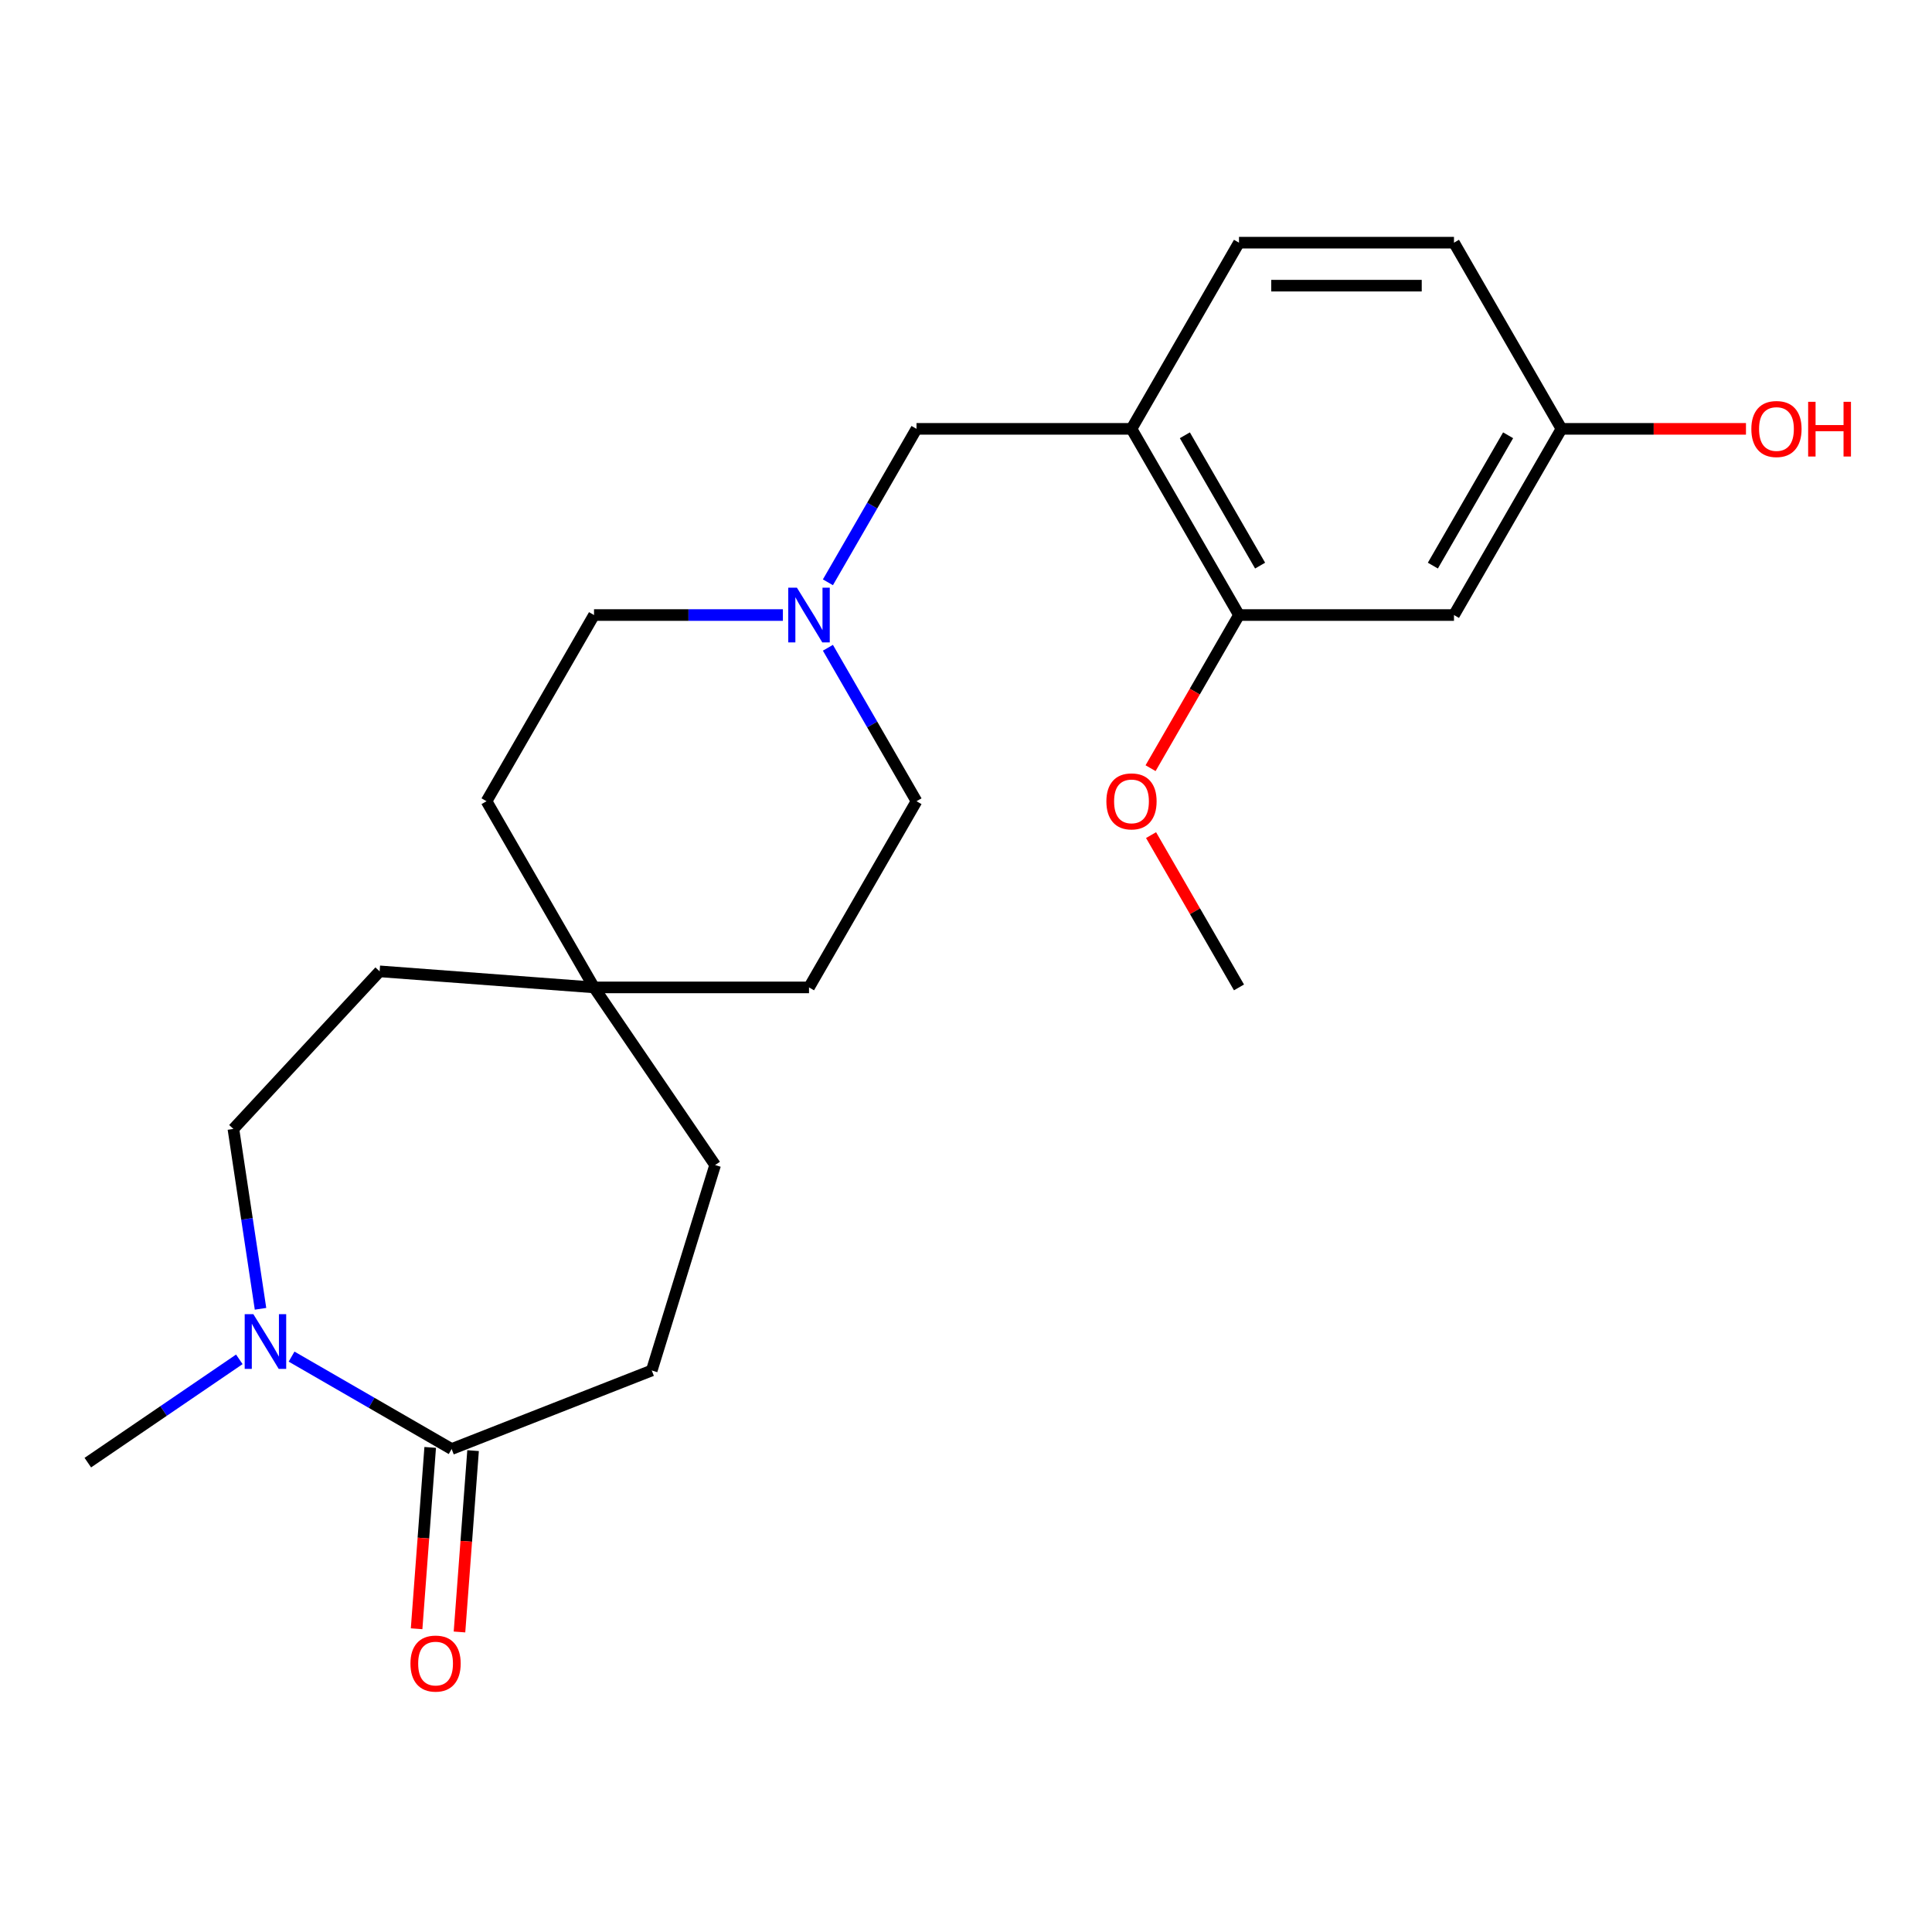 <?xml version='1.0' encoding='iso-8859-1'?>
<svg version='1.1' baseProfile='full'
              xmlns='http://www.w3.org/2000/svg'
                      xmlns:rdkit='http://www.rdkit.org/xml'
                      xmlns:xlink='http://www.w3.org/1999/xlink'
                  xml:space='preserve'
width='1000px' height='1000px' viewBox='0 0 1000 1000'>
<!-- END OF HEADER -->
<rect style='opacity:1.0;fill:#FFFFFF;stroke:none' width='1000' height='1000' x='0' y='0'> </rect>
<path class='bond-0' d='M 150.918,702.18 L 192.342,726.096' style='fill:none;fill-rule:evenodd;stroke:#0000FF;stroke-width:6px;stroke-linecap:butt;stroke-linejoin:miter;stroke-opacity:1' />
<path class='bond-0' d='M 192.342,726.096 L 233.766,750.012' style='fill:none;fill-rule:evenodd;stroke:#000000;stroke-width:6px;stroke-linecap:butt;stroke-linejoin:miter;stroke-opacity:1' />
<path class='bond-8' d='M 134.843,677.431 L 127.827,630.884' style='fill:none;fill-rule:evenodd;stroke:#0000FF;stroke-width:6px;stroke-linecap:butt;stroke-linejoin:miter;stroke-opacity:1' />
<path class='bond-8' d='M 127.827,630.884 L 120.811,584.338' style='fill:none;fill-rule:evenodd;stroke:#000000;stroke-width:6px;stroke-linecap:butt;stroke-linejoin:miter;stroke-opacity:1' />
<path class='bond-20' d='M 123.874,703.592 L 84.665,730.325' style='fill:none;fill-rule:evenodd;stroke:#0000FF;stroke-width:6px;stroke-linecap:butt;stroke-linejoin:miter;stroke-opacity:1' />
<path class='bond-20' d='M 84.665,730.325 L 45.455,757.058' style='fill:none;fill-rule:evenodd;stroke:#000000;stroke-width:6px;stroke-linecap:butt;stroke-linejoin:miter;stroke-opacity:1' />
<path class='bond-7' d='M 222.669,749.18 L 219.152,796.112' style='fill:none;fill-rule:evenodd;stroke:#000000;stroke-width:6px;stroke-linecap:butt;stroke-linejoin:miter;stroke-opacity:1' />
<path class='bond-7' d='M 219.152,796.112 L 215.635,843.045' style='fill:none;fill-rule:evenodd;stroke:#FF0000;stroke-width:6px;stroke-linecap:butt;stroke-linejoin:miter;stroke-opacity:1' />
<path class='bond-7' d='M 244.862,750.843 L 241.345,797.775' style='fill:none;fill-rule:evenodd;stroke:#000000;stroke-width:6px;stroke-linecap:butt;stroke-linejoin:miter;stroke-opacity:1' />
<path class='bond-7' d='M 241.345,797.775 L 237.828,844.708' style='fill:none;fill-rule:evenodd;stroke:#FF0000;stroke-width:6px;stroke-linecap:butt;stroke-linejoin:miter;stroke-opacity:1' />
<path class='bond-9' d='M 233.766,750.012 L 337.351,709.357' style='fill:none;fill-rule:evenodd;stroke:#000000;stroke-width:6px;stroke-linecap:butt;stroke-linejoin:miter;stroke-opacity:1' />
<path class='bond-1' d='M 585.66,221.974 L 474.382,221.974' style='fill:none;fill-rule:evenodd;stroke:#000000;stroke-width:6px;stroke-linecap:butt;stroke-linejoin:miter;stroke-opacity:1' />
<path class='bond-3' d='M 585.66,221.974 L 641.299,318.343' style='fill:none;fill-rule:evenodd;stroke:#000000;stroke-width:6px;stroke-linecap:butt;stroke-linejoin:miter;stroke-opacity:1' />
<path class='bond-3' d='M 613.28,225.301 L 652.227,292.76' style='fill:none;fill-rule:evenodd;stroke:#000000;stroke-width:6px;stroke-linecap:butt;stroke-linejoin:miter;stroke-opacity:1' />
<path class='bond-10' d='M 585.66,221.974 L 641.299,125.604' style='fill:none;fill-rule:evenodd;stroke:#000000;stroke-width:6px;stroke-linecap:butt;stroke-linejoin:miter;stroke-opacity:1' />
<path class='bond-2' d='M 405.222,318.343 L 356.344,318.343' style='fill:none;fill-rule:evenodd;stroke:#0000FF;stroke-width:6px;stroke-linecap:butt;stroke-linejoin:miter;stroke-opacity:1' />
<path class='bond-2' d='M 356.344,318.343 L 307.466,318.343' style='fill:none;fill-rule:evenodd;stroke:#000000;stroke-width:6px;stroke-linecap:butt;stroke-linejoin:miter;stroke-opacity:1' />
<path class='bond-4' d='M 428.525,301.401 L 451.454,261.687' style='fill:none;fill-rule:evenodd;stroke:#0000FF;stroke-width:6px;stroke-linecap:butt;stroke-linejoin:miter;stroke-opacity:1' />
<path class='bond-4' d='M 451.454,261.687 L 474.382,221.974' style='fill:none;fill-rule:evenodd;stroke:#000000;stroke-width:6px;stroke-linecap:butt;stroke-linejoin:miter;stroke-opacity:1' />
<path class='bond-24' d='M 428.525,335.285 L 451.454,374.999' style='fill:none;fill-rule:evenodd;stroke:#0000FF;stroke-width:6px;stroke-linecap:butt;stroke-linejoin:miter;stroke-opacity:1' />
<path class='bond-24' d='M 451.454,374.999 L 474.382,414.712' style='fill:none;fill-rule:evenodd;stroke:#000000;stroke-width:6px;stroke-linecap:butt;stroke-linejoin:miter;stroke-opacity:1' />
<path class='bond-5' d='M 641.299,318.343 L 752.576,318.343' style='fill:none;fill-rule:evenodd;stroke:#000000;stroke-width:6px;stroke-linecap:butt;stroke-linejoin:miter;stroke-opacity:1' />
<path class='bond-19' d='M 641.299,318.343 L 618.416,357.977' style='fill:none;fill-rule:evenodd;stroke:#000000;stroke-width:6px;stroke-linecap:butt;stroke-linejoin:miter;stroke-opacity:1' />
<path class='bond-19' d='M 618.416,357.977 L 595.534,397.61' style='fill:none;fill-rule:evenodd;stroke:#FF0000;stroke-width:6px;stroke-linecap:butt;stroke-linejoin:miter;stroke-opacity:1' />
<path class='bond-25' d='M 752.576,318.343 L 808.215,221.974' style='fill:none;fill-rule:evenodd;stroke:#000000;stroke-width:6px;stroke-linecap:butt;stroke-linejoin:miter;stroke-opacity:1' />
<path class='bond-25' d='M 741.648,292.76 L 780.596,225.301' style='fill:none;fill-rule:evenodd;stroke:#000000;stroke-width:6px;stroke-linecap:butt;stroke-linejoin:miter;stroke-opacity:1' />
<path class='bond-6' d='M 307.466,511.082 L 196.499,502.766' style='fill:none;fill-rule:evenodd;stroke:#000000;stroke-width:6px;stroke-linecap:butt;stroke-linejoin:miter;stroke-opacity:1' />
<path class='bond-16' d='M 307.466,511.082 L 418.743,511.082' style='fill:none;fill-rule:evenodd;stroke:#000000;stroke-width:6px;stroke-linecap:butt;stroke-linejoin:miter;stroke-opacity:1' />
<path class='bond-17' d='M 307.466,511.082 L 251.827,414.712' style='fill:none;fill-rule:evenodd;stroke:#000000;stroke-width:6px;stroke-linecap:butt;stroke-linejoin:miter;stroke-opacity:1' />
<path class='bond-23' d='M 307.466,511.082 L 370.151,603.023' style='fill:none;fill-rule:evenodd;stroke:#000000;stroke-width:6px;stroke-linecap:butt;stroke-linejoin:miter;stroke-opacity:1' />
<path class='bond-14' d='M 120.811,584.338 L 196.499,502.766' style='fill:none;fill-rule:evenodd;stroke:#000000;stroke-width:6px;stroke-linecap:butt;stroke-linejoin:miter;stroke-opacity:1' />
<path class='bond-15' d='M 337.351,709.357 L 370.151,603.023' style='fill:none;fill-rule:evenodd;stroke:#000000;stroke-width:6px;stroke-linecap:butt;stroke-linejoin:miter;stroke-opacity:1' />
<path class='bond-18' d='M 641.299,125.604 L 752.576,125.604' style='fill:none;fill-rule:evenodd;stroke:#000000;stroke-width:6px;stroke-linecap:butt;stroke-linejoin:miter;stroke-opacity:1' />
<path class='bond-18' d='M 657.99,147.86 L 735.885,147.86' style='fill:none;fill-rule:evenodd;stroke:#000000;stroke-width:6px;stroke-linecap:butt;stroke-linejoin:miter;stroke-opacity:1' />
<path class='bond-11' d='M 808.215,221.974 L 752.576,125.604' style='fill:none;fill-rule:evenodd;stroke:#000000;stroke-width:6px;stroke-linecap:butt;stroke-linejoin:miter;stroke-opacity:1' />
<path class='bond-21' d='M 808.215,221.974 L 855.963,221.974' style='fill:none;fill-rule:evenodd;stroke:#000000;stroke-width:6px;stroke-linecap:butt;stroke-linejoin:miter;stroke-opacity:1' />
<path class='bond-21' d='M 855.963,221.974 L 903.711,221.974' style='fill:none;fill-rule:evenodd;stroke:#FF0000;stroke-width:6px;stroke-linecap:butt;stroke-linejoin:miter;stroke-opacity:1' />
<path class='bond-12' d='M 474.382,414.712 L 418.743,511.082' style='fill:none;fill-rule:evenodd;stroke:#000000;stroke-width:6px;stroke-linecap:butt;stroke-linejoin:miter;stroke-opacity:1' />
<path class='bond-13' d='M 307.466,318.343 L 251.827,414.712' style='fill:none;fill-rule:evenodd;stroke:#000000;stroke-width:6px;stroke-linecap:butt;stroke-linejoin:miter;stroke-opacity:1' />
<path class='bond-22' d='M 595.788,432.254 L 618.543,471.668' style='fill:none;fill-rule:evenodd;stroke:#FF0000;stroke-width:6px;stroke-linecap:butt;stroke-linejoin:miter;stroke-opacity:1' />
<path class='bond-22' d='M 618.543,471.668 L 641.299,511.082' style='fill:none;fill-rule:evenodd;stroke:#000000;stroke-width:6px;stroke-linecap:butt;stroke-linejoin:miter;stroke-opacity:1' />
<path  class='atom-0' d='M 131.136 680.213
L 140.416 695.213
Q 141.336 696.693, 142.816 699.373
Q 144.296 702.053, 144.376 702.213
L 144.376 680.213
L 148.136 680.213
L 148.136 708.533
L 144.256 708.533
L 134.296 692.133
Q 133.136 690.213, 131.896 688.013
Q 130.696 685.813, 130.336 685.133
L 130.336 708.533
L 126.656 708.533
L 126.656 680.213
L 131.136 680.213
' fill='#0000FF'/>
<path  class='atom-3' d='M 412.483 304.183
L 421.763 319.183
Q 422.683 320.663, 424.163 323.343
Q 425.643 326.023, 425.723 326.183
L 425.723 304.183
L 429.483 304.183
L 429.483 332.503
L 425.603 332.503
L 415.643 316.103
Q 414.483 314.183, 413.243 311.983
Q 412.043 309.783, 411.683 309.103
L 411.683 332.503
L 408.003 332.503
L 408.003 304.183
L 412.483 304.183
' fill='#0000FF'/>
<path  class='atom-8' d='M 212.45 861.058
Q 212.45 854.258, 215.81 850.458
Q 219.17 846.658, 225.45 846.658
Q 231.73 846.658, 235.09 850.458
Q 238.45 854.258, 238.45 861.058
Q 238.45 867.938, 235.05 871.858
Q 231.65 875.738, 225.45 875.738
Q 219.21 875.738, 215.81 871.858
Q 212.45 867.978, 212.45 861.058
M 225.45 872.538
Q 229.77 872.538, 232.09 869.658
Q 234.45 866.738, 234.45 861.058
Q 234.45 855.498, 232.09 852.698
Q 229.77 849.858, 225.45 849.858
Q 221.13 849.858, 218.77 852.658
Q 216.45 855.458, 216.45 861.058
Q 216.45 866.778, 218.77 869.658
Q 221.13 872.538, 225.45 872.538
' fill='#FF0000'/>
<path  class='atom-20' d='M 572.66 414.792
Q 572.66 407.992, 576.02 404.192
Q 579.38 400.392, 585.66 400.392
Q 591.94 400.392, 595.3 404.192
Q 598.66 407.992, 598.66 414.792
Q 598.66 421.672, 595.26 425.592
Q 591.86 429.472, 585.66 429.472
Q 579.42 429.472, 576.02 425.592
Q 572.66 421.712, 572.66 414.792
M 585.66 426.272
Q 589.98 426.272, 592.3 423.392
Q 594.66 420.472, 594.66 414.792
Q 594.66 409.232, 592.3 406.432
Q 589.98 403.592, 585.66 403.592
Q 581.34 403.592, 578.98 406.392
Q 576.66 409.192, 576.66 414.792
Q 576.66 420.512, 578.98 423.392
Q 581.34 426.272, 585.66 426.272
' fill='#FF0000'/>
<path  class='atom-22' d='M 906.493 222.054
Q 906.493 215.254, 909.853 211.454
Q 913.213 207.654, 919.493 207.654
Q 925.773 207.654, 929.133 211.454
Q 932.493 215.254, 932.493 222.054
Q 932.493 228.934, 929.093 232.854
Q 925.693 236.734, 919.493 236.734
Q 913.253 236.734, 909.853 232.854
Q 906.493 228.974, 906.493 222.054
M 919.493 233.534
Q 923.813 233.534, 926.133 230.654
Q 928.493 227.734, 928.493 222.054
Q 928.493 216.494, 926.133 213.694
Q 923.813 210.854, 919.493 210.854
Q 915.173 210.854, 912.813 213.654
Q 910.493 216.454, 910.493 222.054
Q 910.493 227.774, 912.813 230.654
Q 915.173 233.534, 919.493 233.534
' fill='#FF0000'/>
<path  class='atom-22' d='M 935.893 207.974
L 939.733 207.974
L 939.733 220.014
L 954.213 220.014
L 954.213 207.974
L 958.053 207.974
L 958.053 236.294
L 954.213 236.294
L 954.213 223.214
L 939.733 223.214
L 939.733 236.294
L 935.893 236.294
L 935.893 207.974
' fill='#FF0000'/>
</svg>
